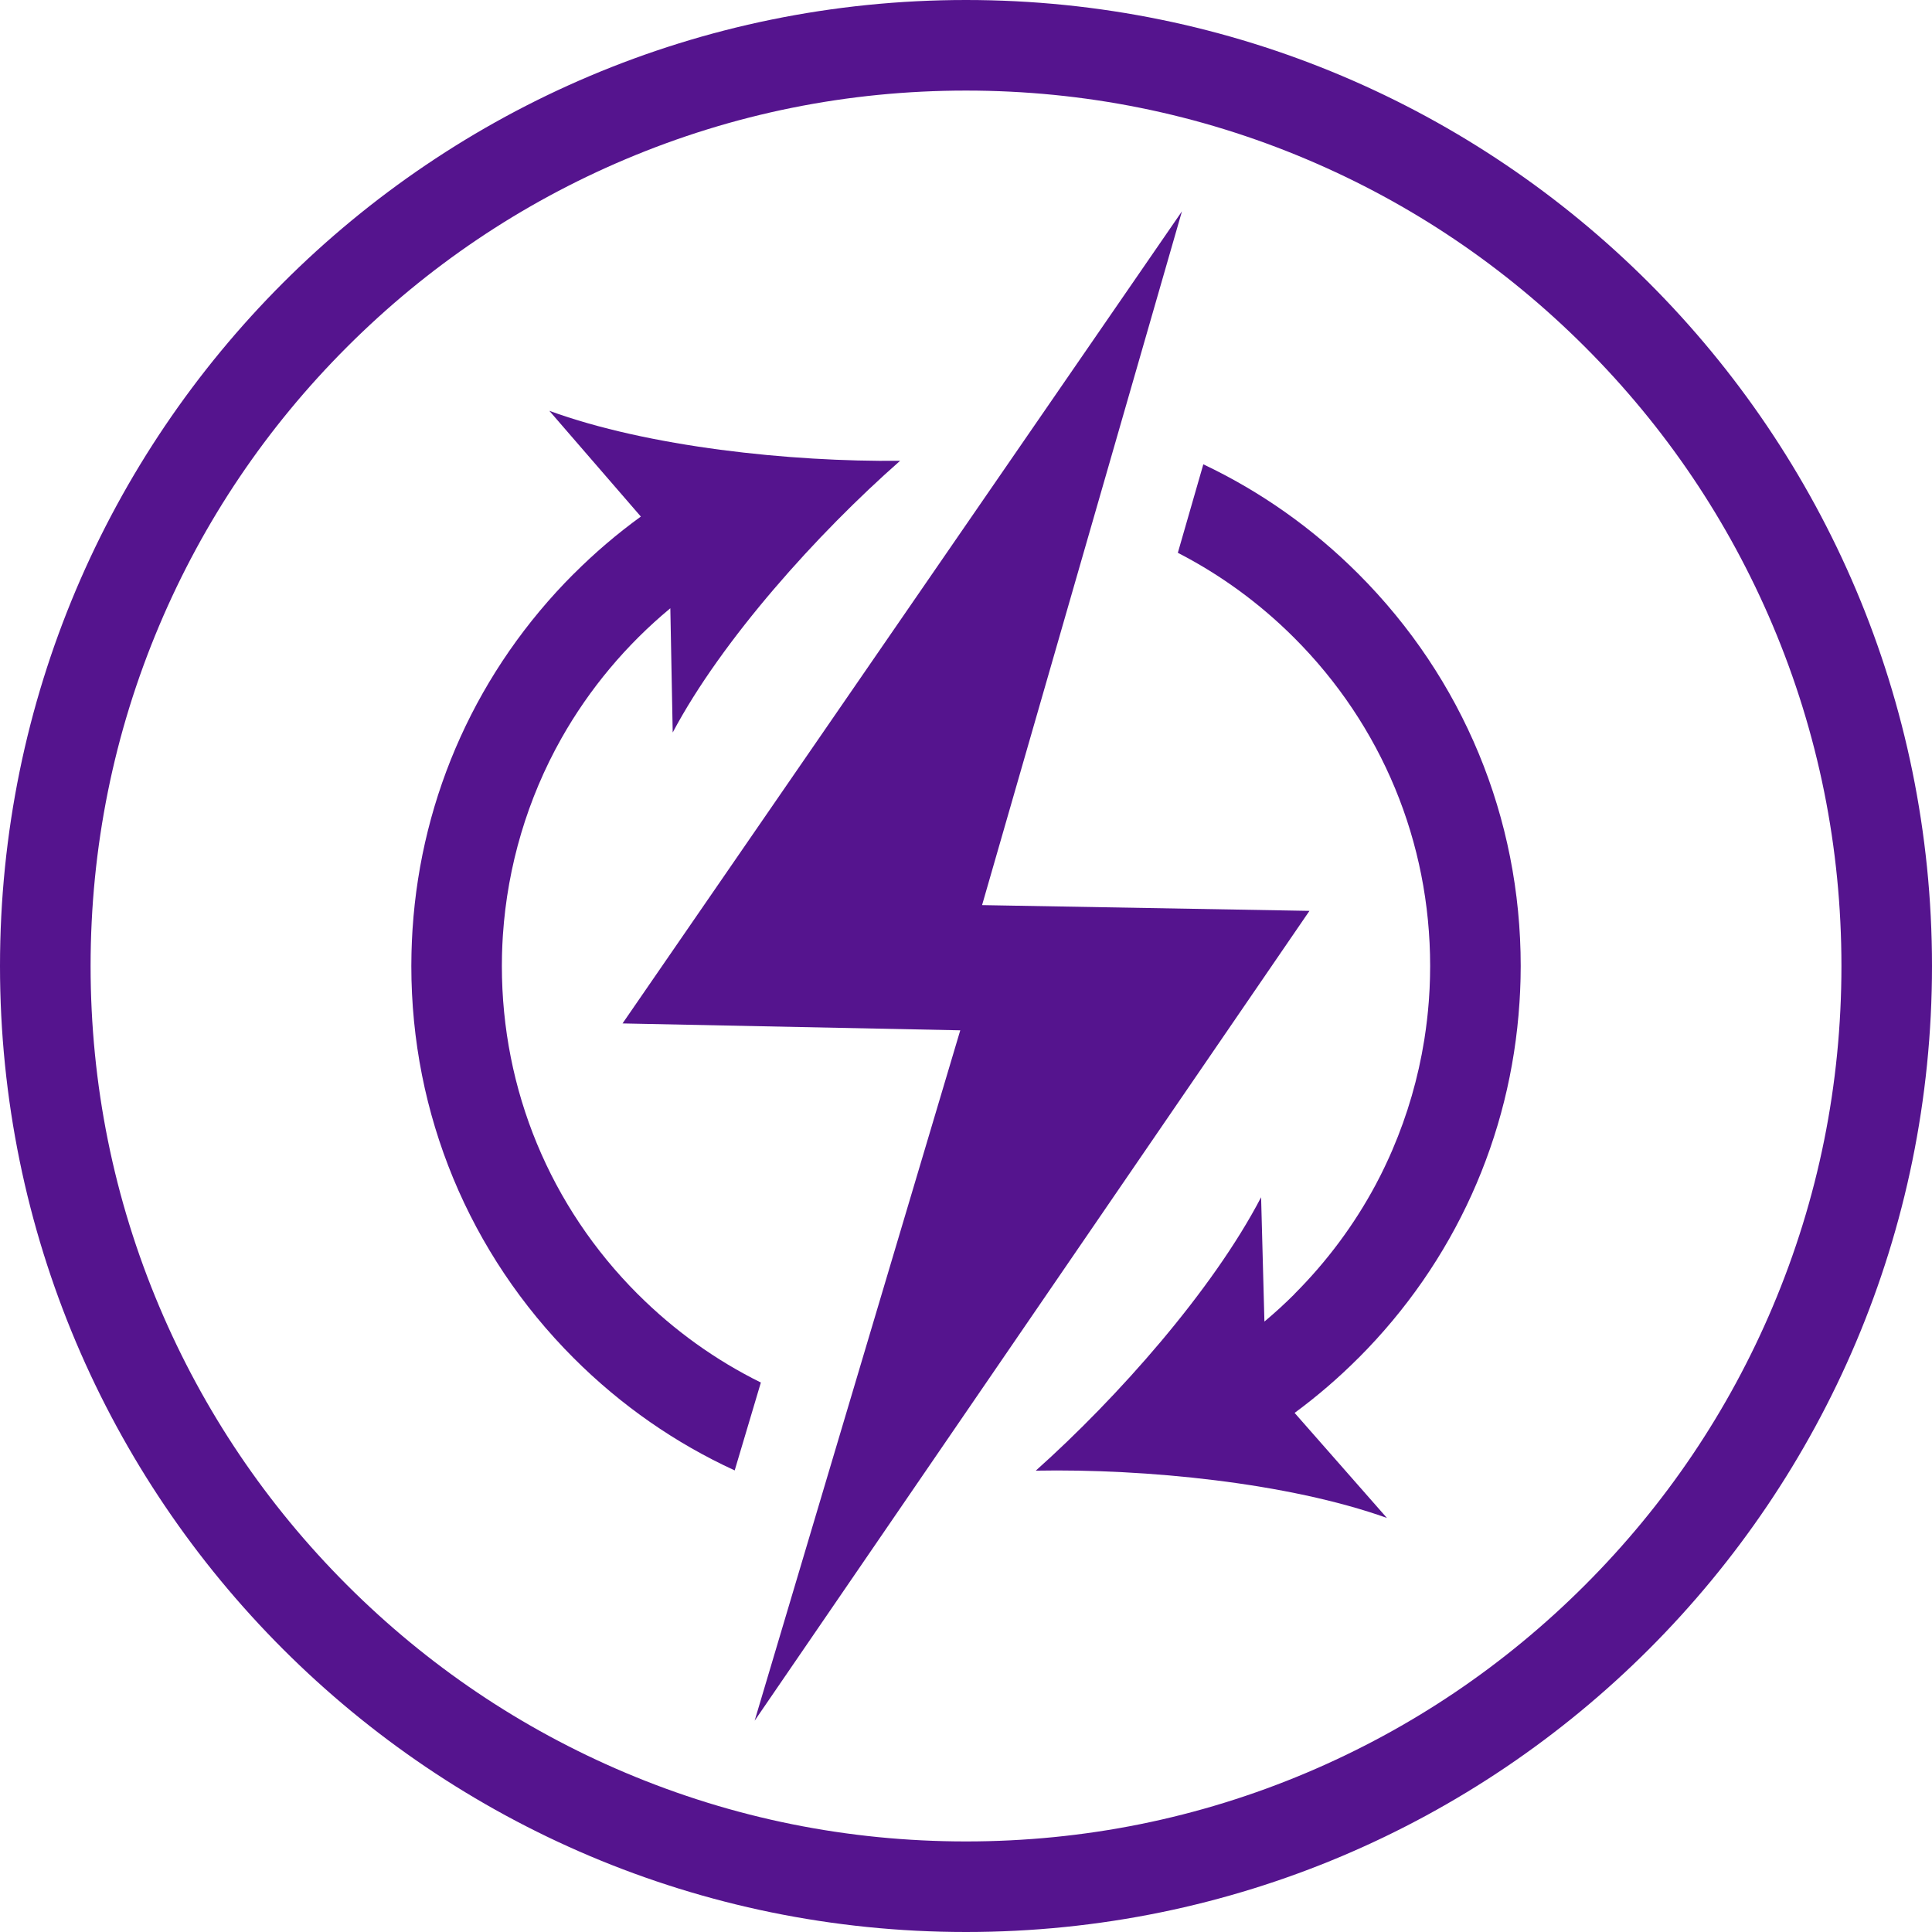 <?xml version="1.0" encoding="UTF-8"?>
<svg xmlns="http://www.w3.org/2000/svg" id="Layer_1" version="1.1" viewBox="0 0 1024 1024">
  <!-- Generator: Adobe Illustrator 29.8.0, SVG Export Plug-In . SVG Version: 2.1.1 Build 68)  -->
  <defs>
    <style>
      .st0 {
        fill: #55148e;
      }
    </style>
  </defs>
  <path class="st0" d="M512,0C229.23,0,0,229.23,0,512s229.23,512,512,512,512-229.23,512-512S794.77,0,512,0ZM840.1,840.1c-42.63,42.63-92.26,76.09-147.5,99.46-57.17,24.18-117.93,36.44-180.59,36.44s-123.42-12.26-180.59-36.44c-55.25-23.37-104.87-56.83-147.5-99.46-42.63-42.63-76.09-92.26-99.46-147.5-24.18-57.17-36.44-117.93-36.44-180.59s12.26-123.42,36.44-180.6c23.37-55.25,56.83-104.87,99.46-147.5,42.63-42.63,92.26-76.09,147.5-99.46,57.17-24.18,117.93-36.44,180.59-36.44s123.42,12.26,180.59,36.44c55.25,23.37,104.87,56.83,147.5,99.46,42.63,42.63,76.09,92.26,99.46,147.5,24.18,57.17,36.44,117.93,36.44,180.6s-12.26,123.42-36.44,180.59c-23.37,55.25-56.83,104.87-99.46,147.5Z"/>
  <polygon class="st0" points="520.52 479.73 626.46 112 329.96 542.44 508.96 546.09 399.98 912 694.04 482.78 520.52 479.73"/>
  <path class="st0" d="M338.05,685.95c-46.46-46.46-72.05-108.24-72.05-173.95,0-1.78.03-3.55.06-5.33.01-.54.02-1.08.04-1.62.04-1.44.09-2.87.16-4.31.05-1.05.11-2.1.17-3.16.04-.67.08-1.34.12-2.01,2.44-36.61,13.03-72.32,30.98-104.17,14.84-26.32,34.52-49.76,57.76-69.01l1.26,65.85c26.06-49.15,76.86-105.61,120.53-144.01-58.15.64-133.68-7.37-185.92-26.49l48.5,56.05c-12.63,9.16-24.51,19.31-35.52,30.33l-.02-.02c-50.9,50.9-80.82,117.17-85.46,188.34-.05.73-.09,1.46-.13,2.19-.08,1.33-.15,2.67-.21,4.01-.08,1.68-.14,3.36-.18,5.04-.02.65-.03,1.3-.05,1.95-.05,2.12-.08,4.24-.08,6.36,0,78.53,30.58,152.36,86.11,207.89,25.1,25.1,53.96,45.09,85.28,59.47l13.87-46.58c-23.84-11.77-45.86-27.49-65.22-46.84Z"/>
  <path class="st0" d="M719.89,719.89c50.92-50.92,80.85-117.24,85.46-188.46.05-.7.09-1.41.13-2.11.07-1.29.15-2.57.21-3.86.08-1.72.14-3.45.19-5.18.02-.64.03-1.29.05-1.93.05-2.12.08-4.23.08-6.35,0-78.53-30.58-152.36-86.11-207.89-24.26-24.26-52-43.75-82.11-58.01l-13.51,46.9c22.49,11.56,43.28,26.66,61.68,45.06,46.46,46.46,72.05,108.24,72.05,173.95,0,1.81-.03,3.62-.07,5.43,0,.45-.02.9-.03,1.35-.05,1.73-.11,3.46-.19,5.19-.02.41-.05.82-.07,1.23-.07,1.34-.15,2.67-.24,4-.04.64-.09,1.28-.14,1.93-.11,1.5-.24,3-.39,4.5-.08.84-.17,1.67-.26,2.51-.08.79-.17,1.58-.26,2.36-.39,3.4-.85,6.78-1.38,10.14-.03.19-.06.38-.09.57-3.22,20.14-8.9,39.63-16.82,58.08-.06.14-.12.29-.18.43-.47,1.09-.95,2.17-1.43,3.25-.23.52-.48,1.04-.71,1.56-.61,1.33-1.23,2.66-1.86,3.98-.49,1.02-.99,2.04-1.49,3.06-.22.44-.44.89-.66,1.33-.82,1.62-1.65,3.22-2.5,4.82-.04.08-.08.16-.12.23-11.29,21.08-25.76,40.61-43.15,58l.03.03c-5.04,5.03-10.32,9.86-15.83,14.47l-1.76-65.9c-25.69,49.35-76.06,106.19-119.43,144.92,58.15-1.08,133.73,6.35,186.12,25.07l-48.93-55.68c11.95-8.81,23.23-18.51,33.71-29l.02.02Z"/>
</svg>
